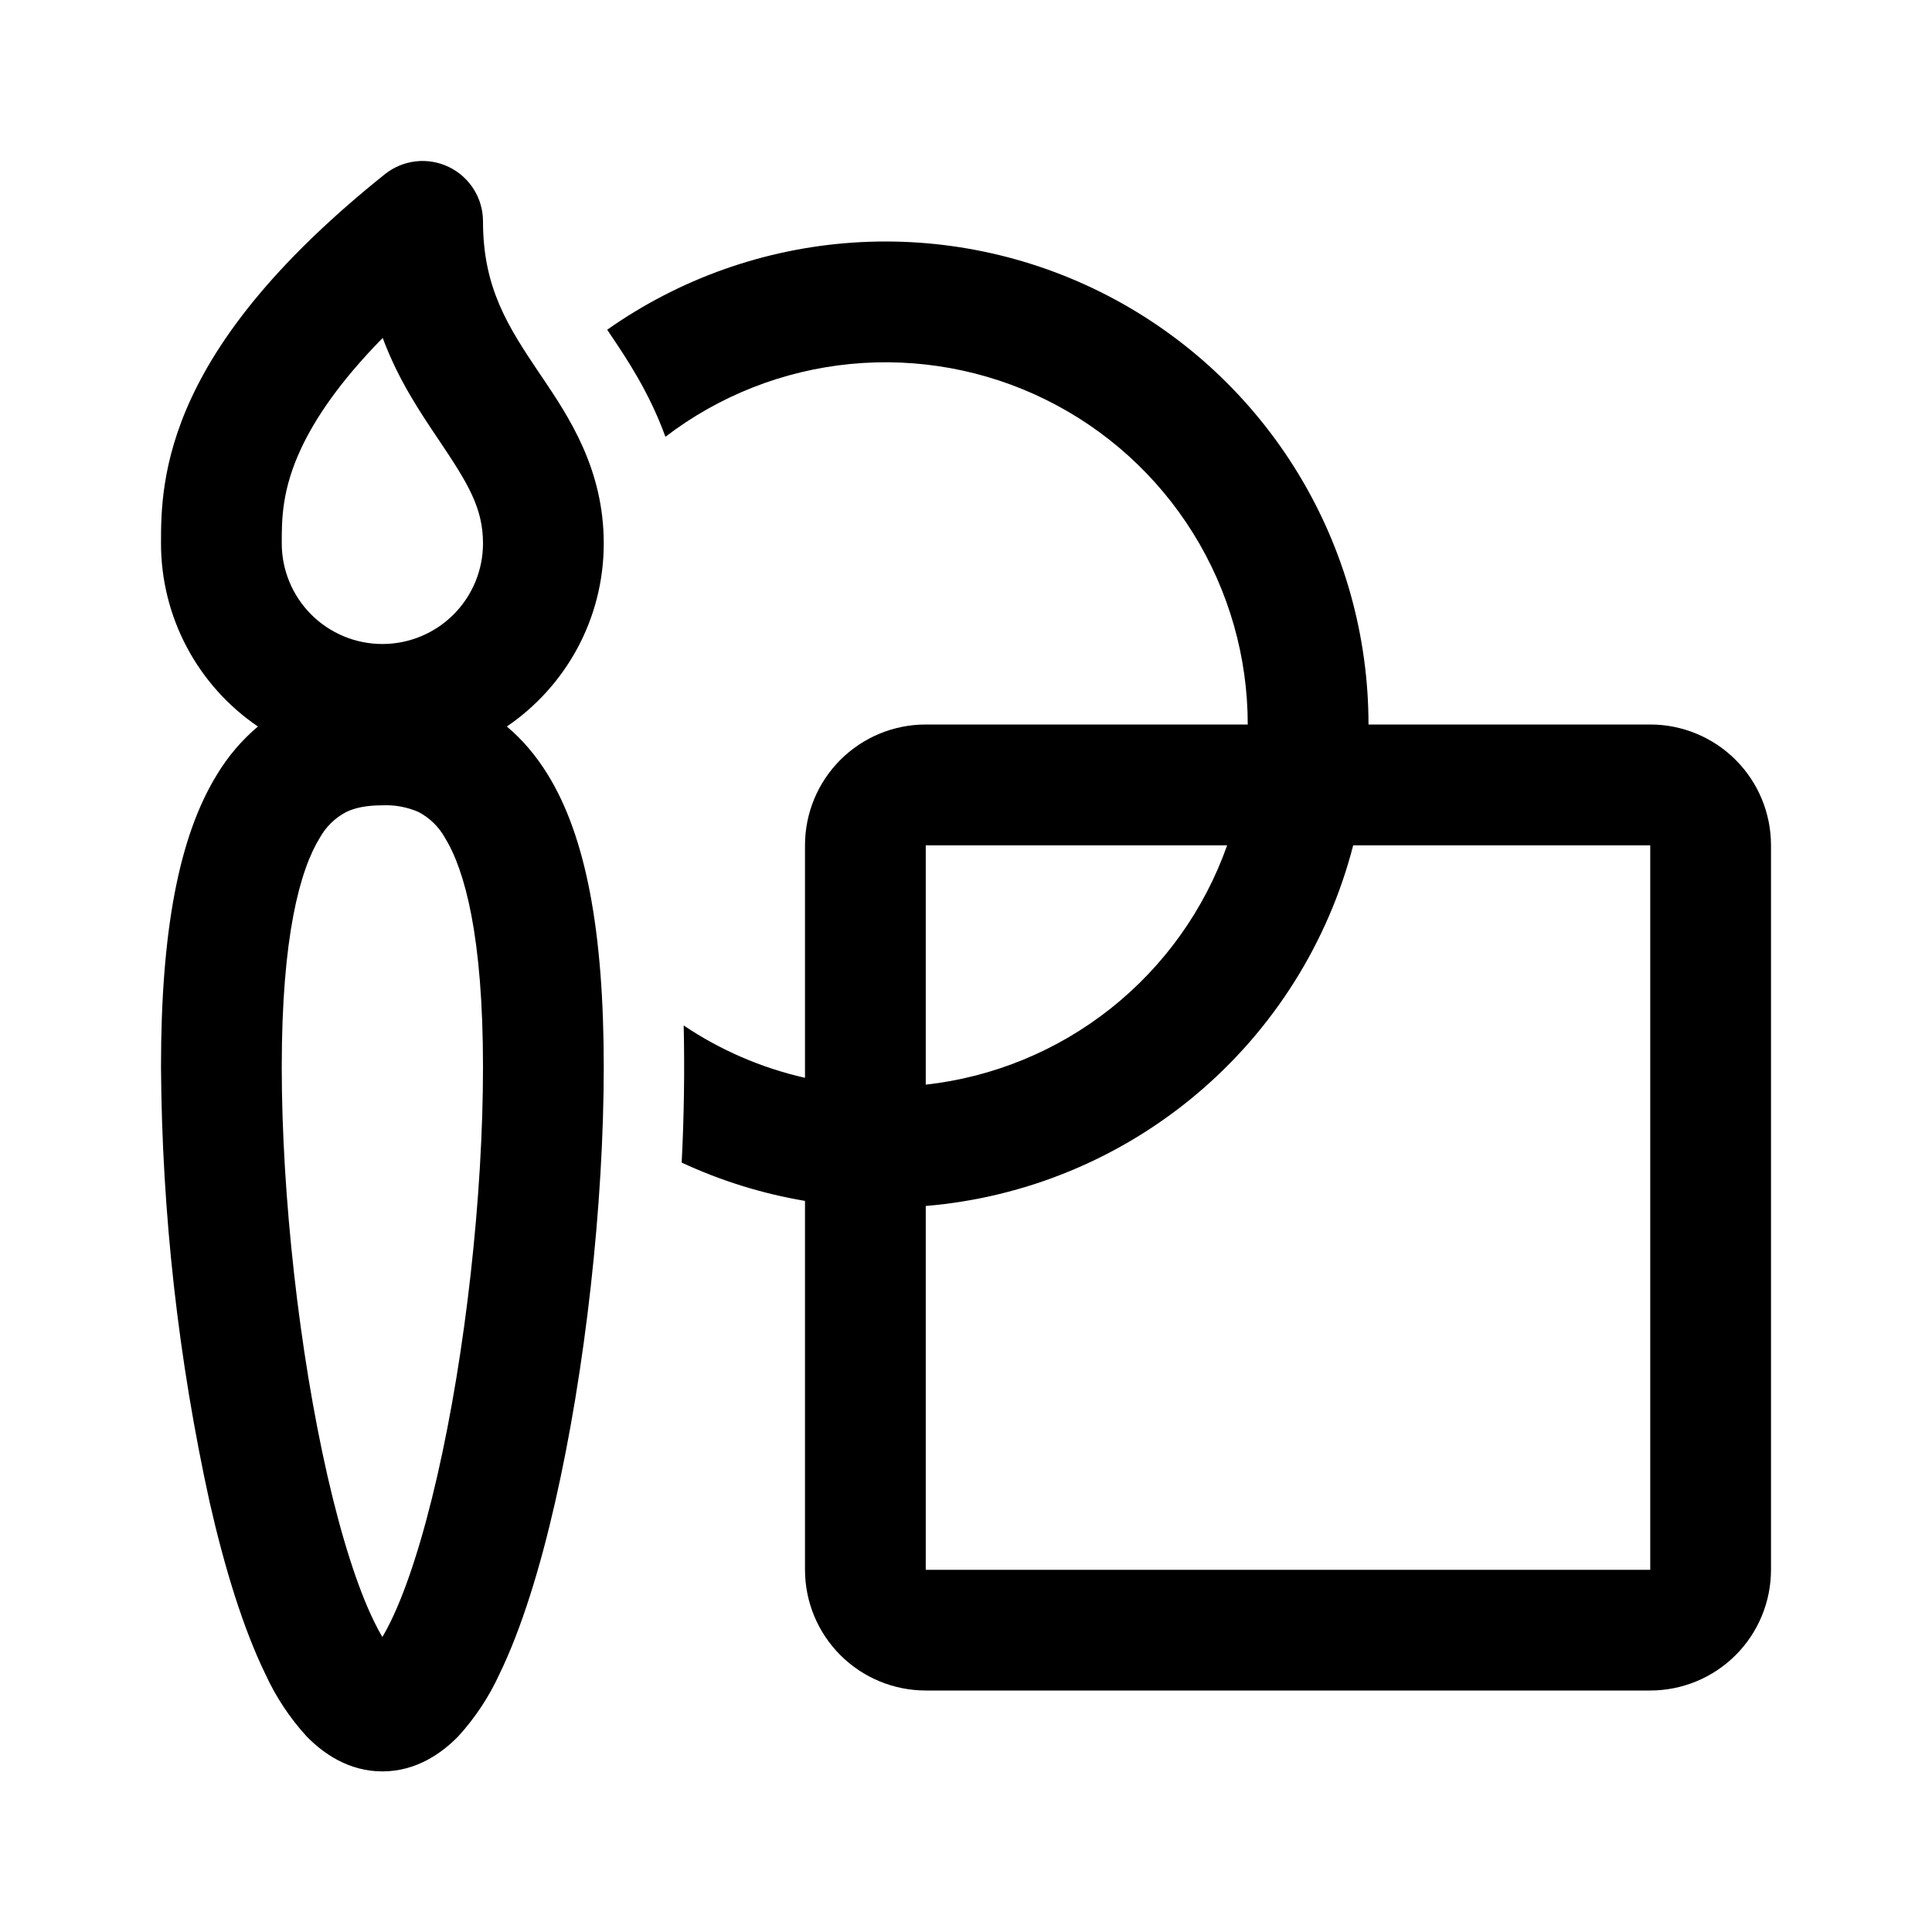 <?xml version="1.0" encoding="UTF-8"?>
<svg xmlns="http://www.w3.org/2000/svg" width="200" height="200" viewBox="0 0 200 200" fill="none">
  <path d="M46.458 17.283C47.519 17.794 48.415 18.593 49.041 19.59C49.668 20.586 50 21.739 50 22.917C50 29.833 52.6 33.817 55.858 38.667L56.1 39.017C58.867 43.133 62.5 48.525 62.5 56.25C62.5 64.133 58.525 71.083 52.467 75.208C54.061 76.542 55.467 78.189 56.683 80.15C60.65 86.567 62.5 96.375 62.5 110.458C62.5 124.725 60.583 141.858 57.458 155.542C55.908 162.342 53.983 168.617 51.692 173.325C50.615 175.671 49.181 177.835 47.442 179.742C45.725 181.5 43.083 183.375 39.583 183.375C36.083 183.375 33.442 181.5 31.733 179.742C29.994 177.835 28.56 175.671 27.483 173.325C25.183 168.608 23.258 162.342 21.708 155.533C18.455 140.723 16.765 125.613 16.667 110.45C16.667 96.367 18.517 86.567 22.483 80.15C23.61 78.284 25.035 76.615 26.7 75.208C23.608 73.106 21.077 70.28 19.328 66.976C17.58 63.671 16.666 59.989 16.667 56.25C16.667 53.183 16.667 47.908 19.858 41.1C22.983 34.433 28.925 26.775 39.842 18.033C40.762 17.297 41.871 16.837 43.042 16.704C44.213 16.571 45.397 16.772 46.458 17.283ZM29.167 56.242C29.167 59.004 30.264 61.662 32.218 63.616C34.171 65.569 36.821 66.667 39.583 66.667C42.346 66.667 44.996 65.569 46.949 63.616C48.903 61.662 50 59.013 50 56.25C50 52.592 48.458 50.058 45.483 45.633L45.383 45.483C43.475 42.65 41.217 39.292 39.617 34.983C35.092 39.583 32.592 43.4 31.183 46.4C29.167 50.7 29.167 53.767 29.167 56.242ZM33.117 86.708C31.05 90.058 29.167 96.925 29.167 110.45C29.167 123.792 30.983 139.992 33.892 152.75C35.358 159.167 37.025 164.375 38.717 167.842C39.028 168.481 39.317 169.022 39.583 169.467C39.85 169.022 40.139 168.481 40.45 167.842C42.142 164.375 43.808 159.158 45.275 152.75C48.192 140 50 123.8 50 110.45C50 96.925 48.117 90.058 46.05 86.708C45.421 85.585 44.481 84.667 43.342 84.067C42.16 83.545 40.873 83.306 39.583 83.367C37.917 83.367 36.725 83.625 35.825 84.067C34.686 84.667 33.745 85.585 33.117 86.708ZM83.333 124.317C78.919 123.572 74.626 122.238 70.567 120.35C70.811 115.624 70.881 110.89 70.775 106.158C74.533 108.683 78.775 110.542 83.333 111.575V87.5C83.333 84.185 84.65 81.005 86.995 78.661C89.339 76.317 92.518 75 95.833 75H129.167C129.166 68.006 127.21 61.151 123.519 55.21C119.827 49.27 114.548 44.48 108.277 41.382C102.007 38.283 94.994 37.001 88.033 37.679C81.072 38.356 74.439 40.967 68.883 45.217C67.217 40.608 64.842 37.083 63.192 34.633L62.858 34.133C70.346 28.855 79.139 25.736 88.278 25.115C97.418 24.494 106.552 26.396 114.684 30.613C122.816 34.83 129.633 41.2 134.392 49.028C139.15 56.855 141.667 65.84 141.667 75H170.833C174.149 75 177.328 76.317 179.672 78.661C182.016 81.005 183.333 84.185 183.333 87.5V162.5C183.333 165.815 182.016 168.995 179.672 171.339C177.328 173.683 174.149 175 170.833 175H95.833C92.518 175 89.339 173.683 86.995 171.339C84.65 168.995 83.333 165.815 83.333 162.5V124.317ZM95.833 124.842V162.508H170.833V87.508H140.083C137.492 97.553 131.84 106.542 123.912 113.231C115.983 119.92 106.171 123.978 95.833 124.842ZM127.033 87.508H95.833V112.283C102.836 111.502 109.477 108.764 114.996 104.382C120.514 100 124.686 94.152 127.033 87.508Z" fill="black"></path>
</svg>
